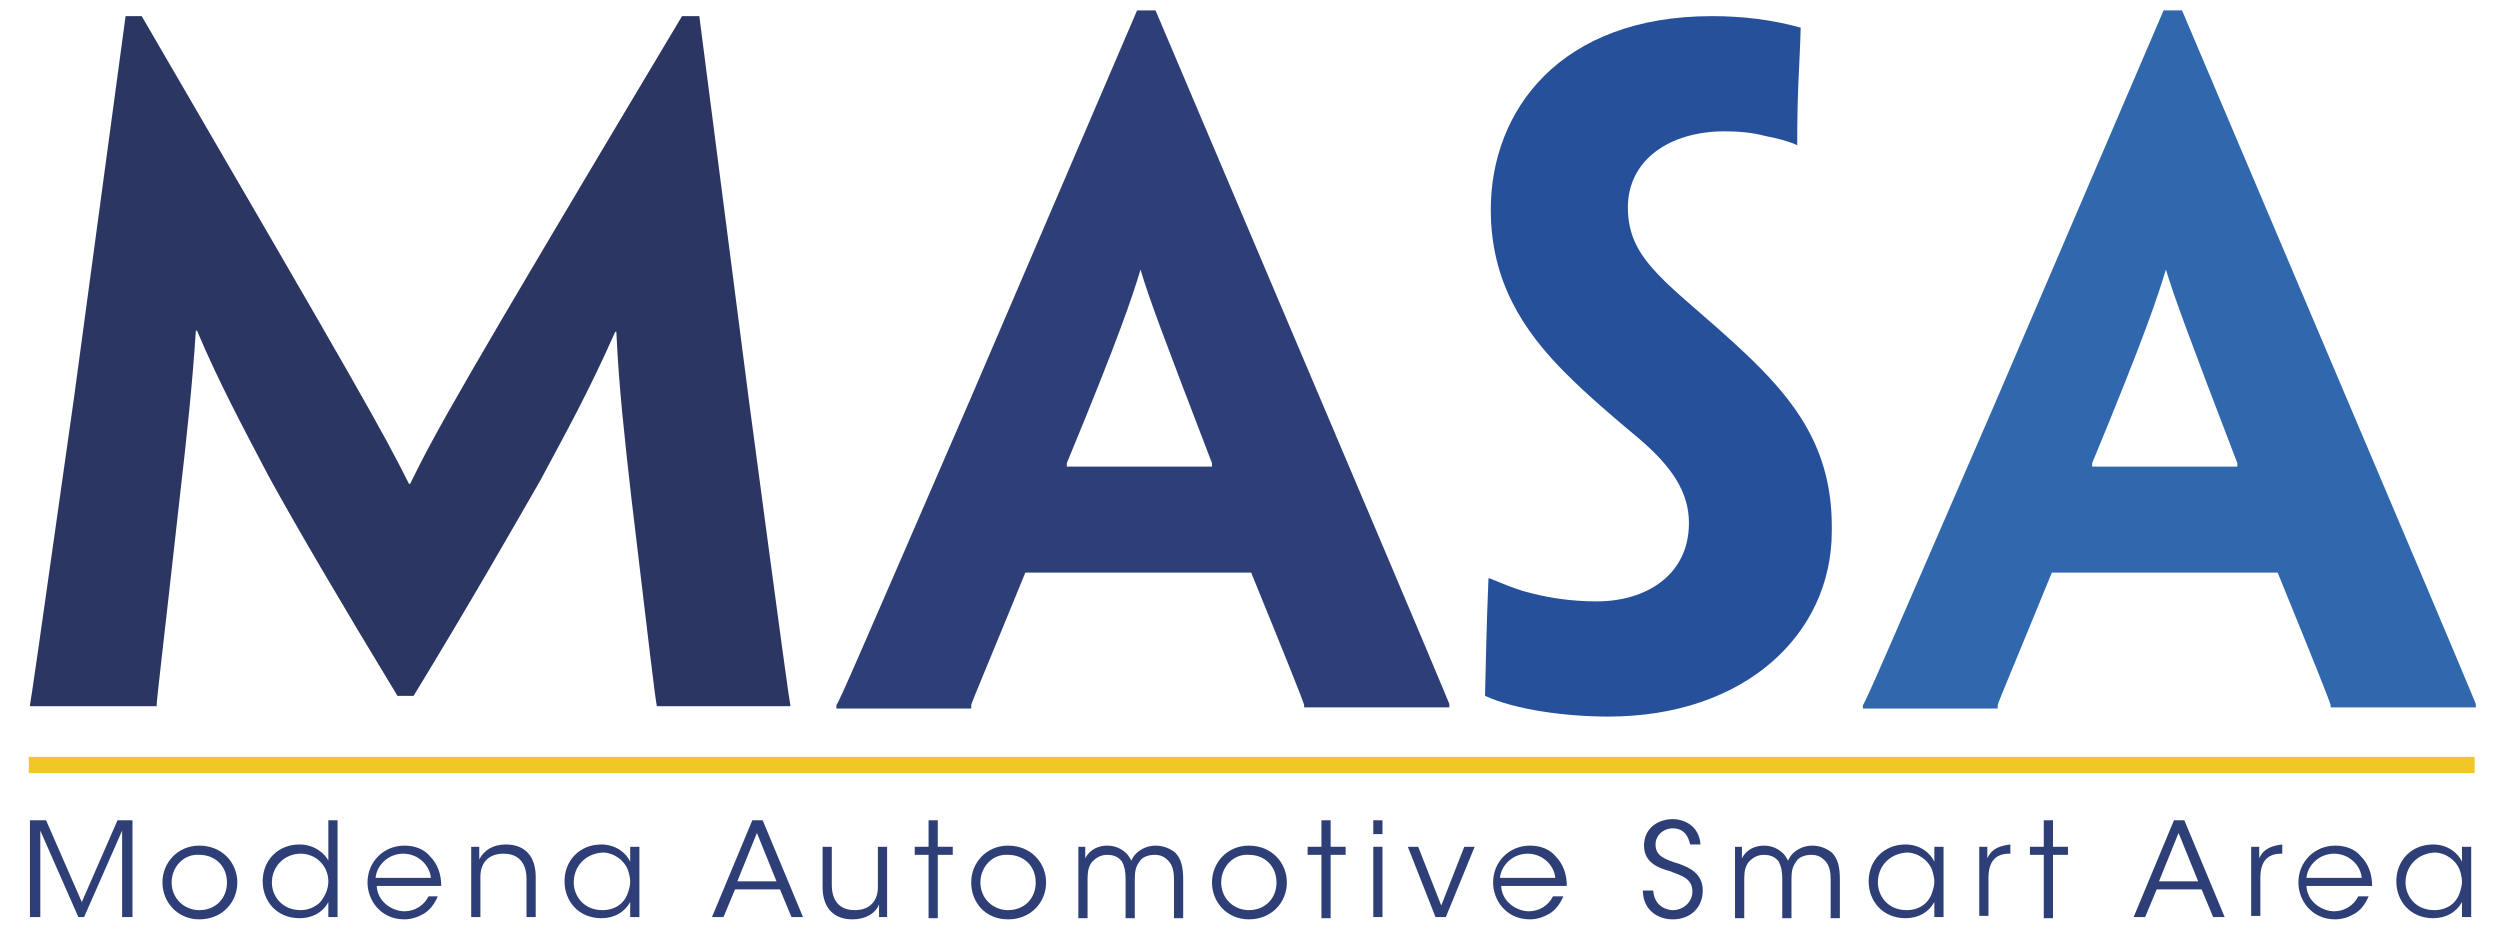 <?xml version="1.0" encoding="utf-8"?>
<!-- Generator: Adobe Illustrator 23.0.2, SVG Export Plug-In . SVG Version: 6.00 Build 0)  -->
<svg version="1.1" xmlns="http://www.w3.org/2000/svg" xmlns:xlink="http://www.w3.org/1999/xlink" x="0px" y="0px" width="217px"
	 height="81px" viewBox="0 0 217 81" style="enable-background:new 0 0 217 81;" xml:space="preserve">
<style type="text/css">
	.st0{fill:#2C3662;}
	.st1{fill:#2E3F77;}
	.st2{fill:#27509B;}
	.st3{fill:#3167AD;}
	.st4{fill:#F0C727;}
</style>
<g id="Livello_1">
</g>
<g id="Group_2">
	<g>
		<path id="Path_1" class="st0" d="M10.9,1.4h1.4c18.8,32.3,20.9,36,23.2,40.6h0.1c2.2-4.5,4.3-8.3,23.6-40.6h1.5L65,34.7
			c3,22.5,3.5,26,3.6,26.5v0.1H57v-0.1c-0.1-0.4-0.6-4.5-2.2-18c-0.6-5.3-1.1-9.8-1.3-14.4h-0.1c-2.3,5.2-4.2,8.6-6.5,12.9
			c-2.3,4-6,10.5-11,18.7h-1.4c-5.1-8.4-8.9-14.9-11.2-19.1c-2.2-4.2-4.3-8.1-6.2-12.6H17c-0.3,4.7-0.8,9.3-1.4,14.5
			c-1.5,13.5-2,17.5-2,18v0.1h-11v-0.1c0.1-0.5,0.6-3.9,3.8-26.5L10.9,1.4z"/>
		<path id="Path_2" class="st1" d="M89,49.7c-3.1,7.6-4.6,11.1-4.7,11.5v0.3H72.6v-0.3c0.3-0.4,1.8-3.9,11.6-26.5L98.7,0.9h1.6
			l14.3,33.7c9.6,22.6,11,26,11.2,26.5v0.3h-12.6v-0.2c-0.1-0.4-1.5-3.9-4.6-11.5L89,49.7z M105.2,40.5v-0.3
			C100.9,29,99.7,25.8,99,23.4H99c-0.7,2.3-1.8,5.7-6.4,16.8v0.3H105.2z"/>
		<path id="Path_3" class="st2" d="M159,46.1c0,9-7.6,16.1-19.4,16.1c-3.7,0-8.1-0.6-10.7-1.8c0.1-3.9,0.1-5.2,0.3-10.2h0.1
			c1,0.4,1.9,0.8,2.9,1.1c2.1,0.6,4.2,0.9,6.4,0.9c4.3,0,8-2.3,8-6.8c0-2.7-1.5-4.9-4.3-7.3c-2.4-2-4.5-3.8-6.4-5.7
			c-3.7-3.7-6.5-8-6.5-14.2c0-8.6,6-16.8,19.2-16.8c2.6,0,5.2,0.3,7.7,1c-0.1,3.7-0.3,5-0.3,10.2H156c-0.9-0.4-1.8-0.6-2.8-0.8
			c-1.1-0.3-2.3-0.4-3.5-0.4c-4.8,0-8.4,2.5-8.4,6.6c0,2.5,1,4.1,2.6,5.8c1.7,1.8,4.2,3.7,7.4,6.7c4.6,4.3,7.7,8.5,7.7,15.2
			L159,46.1L159,46.1z"/>
		<path id="Path_4" class="st3" d="M178.1,49.7c-3.1,7.6-4.6,11.1-4.7,11.5v0.3h-11.7v-0.3c0.3-0.4,1.8-3.9,11.6-26.5l14.5-33.8h1.6
			l14.3,33.7c9.6,22.6,11,26,11.2,26.5v0.3h-12.6v-0.2c-0.1-0.4-1.5-3.9-4.6-11.5L178.1,49.7z M194.2,40.5v-0.3
			c-4.3-11.2-5.5-14.5-6.2-16.8H188c-0.7,2.3-1.8,5.7-6.4,16.8v0.3L194.2,40.5z"/>
		<g>
			<path class="st1" d="M2.6,79.6v-8.4H4l3.1,7.1l3.1-7.1h1.3v8.4h-0.9l0-7.5l-3.3,7.5H6.8l-3.3-7.5l0,7.5H2.6z"/>
			<path class="st1" d="M14.1,76.6c0-1.7,1.3-3.2,3.2-3.2c2,0,3.3,1.5,3.3,3.2c0,1.7-1.3,3.2-3.3,3.2C15.4,79.8,14.1,78.3,14.1,76.6
				L14.1,76.6z M14.9,76.6c0,1.4,1.1,2.4,2.4,2.4c1.4,0,2.4-1,2.4-2.4c0-1.4-1-2.4-2.4-2.4C16,74.1,14.9,75.2,14.9,76.6L14.9,76.6z"
				/>
			<path class="st1" d="M29.3,79.6h-0.8v-1.3c-0.4,0.8-1.3,1.4-2.5,1.4c-2,0-3.2-1.5-3.2-3.2c0-1.8,1.3-3.2,3.2-3.2
				c1.3,0,2.2,0.8,2.5,1.4v-1.3v-2.2h0.8V79.6z M23.6,76.6c0,1.2,0.9,2.4,2.5,2.4c0.7,0,1.3-0.3,1.7-0.7c0.4-0.5,0.7-1.1,0.7-1.8
				c0-0.7-0.3-1.3-0.7-1.7c-0.4-0.4-1-0.7-1.7-0.7C24.7,74.1,23.6,75.2,23.6,76.6L23.6,76.6z"/>
			<path class="st1" d="M32.7,76.8c0,1.5,1.4,2.3,2.4,2.3c0.9,0,1.7-0.5,2.1-1.3H38c-0.3,0.7-0.7,1.2-1.2,1.5
				c-0.5,0.3-1.1,0.5-1.7,0.5c-2.1,0-3.2-1.7-3.2-3.2c0-1.8,1.4-3.2,3.2-3.2c0.9,0,1.7,0.3,2.2,0.9c0.7,0.7,1,1.6,1,2.6H32.7z
				 M37.4,76.2c-0.1-1.1-1.1-2.1-2.4-2.1c-1.3,0-2.3,1-2.4,2.1H37.4z"/>
			<path class="st1" d="M40.8,73.5h0.8c0,0.3,0,0.7,0,1.1c0.4-0.8,1.2-1.3,2.3-1.3c1.9,0,2.6,1.3,2.6,2.8v3.5h-0.8v-3.3
				c0-1.3-0.6-2.2-2-2.2c-1.3,0-2,0.8-2,2v3.5h-0.8V73.5z"/>
			<path class="st1" d="M55.5,79.6h-0.8v-1.3c-0.5,0.9-1.4,1.4-2.5,1.4c-2,0-3.2-1.5-3.2-3.2c0-1.8,1.3-3.2,3.2-3.2
				c1.3,0,2.2,0.8,2.5,1.5v-1.3h0.8V79.6z M49.8,76.6c0,1.1,0.8,2.4,2.5,2.4c1.1,0,1.9-0.6,2.2-1.5c0.1-0.3,0.2-0.6,0.2-1
				c0-0.3-0.1-0.7-0.2-1c-0.3-0.8-1.2-1.5-2.2-1.5C50.8,74.1,49.8,75.2,49.8,76.6L49.8,76.6z"/>
			<path class="st1" d="M62.8,79.6h-1l3.5-8.4h0.9l3.5,8.4h-1l-1-2.4h-3.9L62.8,79.6z M65.7,72.3L64,76.5h3.4L65.7,72.3z"/>
			<path class="st1" d="M77.1,79.6h-0.8v-1.1c-0.3,0.8-1.2,1.3-2.3,1.3c-1.9,0-2.6-1.3-2.6-2.8v-3.5h0.8v3.3c0,1.3,0.6,2.2,2,2.2
				c1.3,0,2-0.8,2-2v-3.5h0.8V79.6z"/>
			<path class="st1" d="M80.6,74.2h-1.2v-0.7h1.2v-2.3h0.8v2.3h1.3v0.7h-1.3v5.5h-0.8V74.2z"/>
			<path class="st1" d="M84.3,76.6c0-1.7,1.3-3.2,3.2-3.2c2,0,3.3,1.5,3.3,3.2c0,1.7-1.3,3.2-3.3,3.2C85.5,79.8,84.3,78.3,84.3,76.6
				L84.3,76.6z M85.1,76.6c0,1.4,1.1,2.4,2.4,2.4c1.4,0,2.4-1,2.4-2.4c0-1.4-1-2.4-2.4-2.4C86.2,74.1,85.1,75.2,85.1,76.6L85.1,76.6
				z"/>
			<path class="st1" d="M93.4,73.5h0.8v1c0.4-0.8,1.2-1.1,1.9-1.1c0.6,0,1.2,0.2,1.7,0.7c0.2,0.2,0.4,0.6,0.4,0.6
				c0.1-0.2,0.2-0.4,0.4-0.6c0.4-0.4,1-0.7,1.7-0.7c0.6,0,1.2,0.2,1.7,0.6c0.5,0.5,0.7,1.2,0.7,2.3v3.4h-0.8v-3.4
				c0-0.6-0.1-1.2-0.5-1.6c-0.3-0.3-0.6-0.5-1.2-0.5c-0.5,0-1.1,0.2-1.3,0.6c-0.3,0.4-0.4,0.8-0.4,1.5v3.4h-0.8v-3.4
				c0-0.7-0.1-1.1-0.3-1.5c-0.3-0.4-0.7-0.6-1.3-0.6c-0.6,0-1,0.3-1.3,0.6c-0.3,0.4-0.4,0.8-0.4,1.5v3.4h-0.8V73.5z"/>
			<path class="st1" d="M105.2,76.6c0-1.7,1.3-3.2,3.2-3.2c2,0,3.3,1.5,3.3,3.2c0,1.7-1.3,3.2-3.3,3.2
				C106.5,79.8,105.2,78.3,105.2,76.6L105.2,76.6z M106,76.6c0,1.4,1.1,2.4,2.4,2.4c1.4,0,2.4-1,2.4-2.4c0-1.4-1-2.4-2.4-2.4
				C107.1,74.1,106,75.2,106,76.6L106,76.6z"/>
			<path class="st1" d="M114.7,74.2h-1.2v-0.7h1.2v-2.3h0.8v2.3h1.3v0.7h-1.3v5.5h-0.8V74.2z"/>
			<path class="st1" d="M119.2,71.2h0.8v1.2h-0.8V71.2z M119.2,73.5h0.8v6.1h-0.8V73.5z"/>
			<path class="st1" d="M125.5,79.6h-0.9l-2.4-6.1h0.9l2,5.1l2-5.1h0.9L125.5,79.6z"/>
			<path class="st1" d="M130.3,76.8c0,1.5,1.4,2.3,2.4,2.3c0.9,0,1.7-0.5,2.1-1.3h0.9c-0.3,0.7-0.7,1.2-1.2,1.5
				c-0.5,0.3-1.1,0.5-1.7,0.5c-2.1,0-3.2-1.7-3.2-3.2c0-1.8,1.4-3.2,3.2-3.2c0.9,0,1.7,0.3,2.2,0.9c0.7,0.7,1,1.6,1,2.6H130.3z
				 M135,76.2c-0.1-1.1-1.1-2.1-2.4-2.1c-1.3,0-2.3,1-2.4,2.1H135z"/>
			<path class="st1" d="M143.5,77.3c0.1,1.4,1.2,1.7,1.7,1.7c0.9,0,1.7-0.7,1.7-1.6c0-1.2-1-1.4-2-1.8c-0.7-0.2-2.2-0.6-2.2-2.2
				c0-1.5,1.2-2.3,2.5-2.3c1,0,2.3,0.6,2.4,2.2h-0.9c-0.1-0.5-0.4-1.4-1.5-1.4c-0.8,0-1.5,0.6-1.5,1.4c0,1,0.8,1.3,2.1,1.7
				c0.8,0.3,2,0.8,2,2.3c0,1.4-1,2.5-2.6,2.5c-1.4,0-2.6-0.9-2.6-2.5H143.5z"/>
			<path class="st1" d="M150.4,73.5h0.8v1c0.4-0.8,1.2-1.1,1.9-1.1c0.6,0,1.2,0.2,1.7,0.7c0.2,0.2,0.4,0.6,0.4,0.6
				c0.1-0.2,0.2-0.4,0.4-0.6c0.4-0.4,1-0.7,1.7-0.7c0.6,0,1.2,0.2,1.7,0.6c0.5,0.5,0.7,1.2,0.7,2.3v3.4h-0.8v-3.4
				c0-0.6-0.1-1.2-0.5-1.6c-0.3-0.3-0.6-0.5-1.2-0.5c-0.5,0-1.1,0.2-1.3,0.6c-0.3,0.4-0.4,0.8-0.4,1.5v3.4h-0.8v-3.4
				c0-0.7-0.1-1.1-0.3-1.5c-0.3-0.4-0.7-0.6-1.3-0.6c-0.6,0-1,0.3-1.3,0.6c-0.3,0.4-0.4,0.8-0.4,1.5v3.4h-0.8V73.5z"/>
			<path class="st1" d="M168.7,79.6h-0.8v-1.3c-0.5,0.9-1.4,1.4-2.5,1.4c-2,0-3.2-1.5-3.2-3.2c0-1.8,1.3-3.2,3.2-3.2
				c1.3,0,2.2,0.8,2.5,1.5v-1.3h0.8V79.6z M163,76.6c0,1.1,0.8,2.4,2.5,2.4c1.1,0,1.9-0.6,2.2-1.5c0.1-0.3,0.2-0.6,0.2-1
				c0-0.3-0.1-0.7-0.2-1c-0.3-0.8-1.2-1.5-2.2-1.5C164,74.1,163,75.2,163,76.6L163,76.6z"/>
			<path class="st1" d="M171.7,73.5h0.8v1c0.4-0.9,1.2-1.1,2-1.2v0.8h-0.1c-1.2,0-1.8,0.7-1.8,2.1v3.3h-0.8V73.5z"/>
			<path class="st1" d="M177.4,74.2h-1.2v-0.7h1.2v-2.3h0.8v2.3h1.3v0.7h-1.3v5.5h-0.8V74.2z"/>
			<path class="st1" d="M186.2,79.6h-1l3.5-8.4h0.9l3.5,8.4h-1l-1-2.4h-3.9L186.2,79.6z M189.1,72.3l-1.7,4.2h3.4L189.1,72.3z"/>
			<path class="st1" d="M195.3,73.5h0.8v1c0.4-0.9,1.2-1.1,2-1.2v0.8H198c-1.2,0-1.8,0.7-1.8,2.1v3.3h-0.8V73.5z"/>
			<path class="st1" d="M200.2,76.8c0,1.5,1.4,2.3,2.4,2.3c0.9,0,1.7-0.5,2.1-1.3h0.9c-0.3,0.7-0.7,1.2-1.2,1.5
				c-0.5,0.3-1.1,0.5-1.7,0.5c-2.1,0-3.2-1.7-3.2-3.2c0-1.8,1.4-3.2,3.2-3.2c0.9,0,1.7,0.3,2.2,0.9c0.7,0.7,1,1.6,1,2.6H200.2z
				 M205,76.2c-0.1-1.1-1.1-2.1-2.4-2.1c-1.3,0-2.3,1-2.4,2.1H205z"/>
			<path class="st1" d="M214.5,79.6h-0.8v-1.3c-0.5,0.9-1.4,1.4-2.5,1.4c-2,0-3.2-1.5-3.2-3.2c0-1.8,1.3-3.2,3.2-3.2
				c1.3,0,2.2,0.8,2.5,1.5v-1.3h0.8V79.6z M208.8,76.6c0,1.1,0.8,2.4,2.5,2.4c1.1,0,1.9-0.6,2.2-1.5c0.1-0.3,0.2-0.6,0.2-1
				c0-0.3-0.1-0.7-0.2-1c-0.3-0.8-1.2-1.5-2.2-1.5C209.8,74.1,208.8,75.2,208.8,76.6L208.8,76.6z"/>
		</g>
		<g>
			<rect x="2.5" y="65.7" class="st4" width="212.3" height="1.4"/>
		</g>
	</g>
</g>
</svg>
